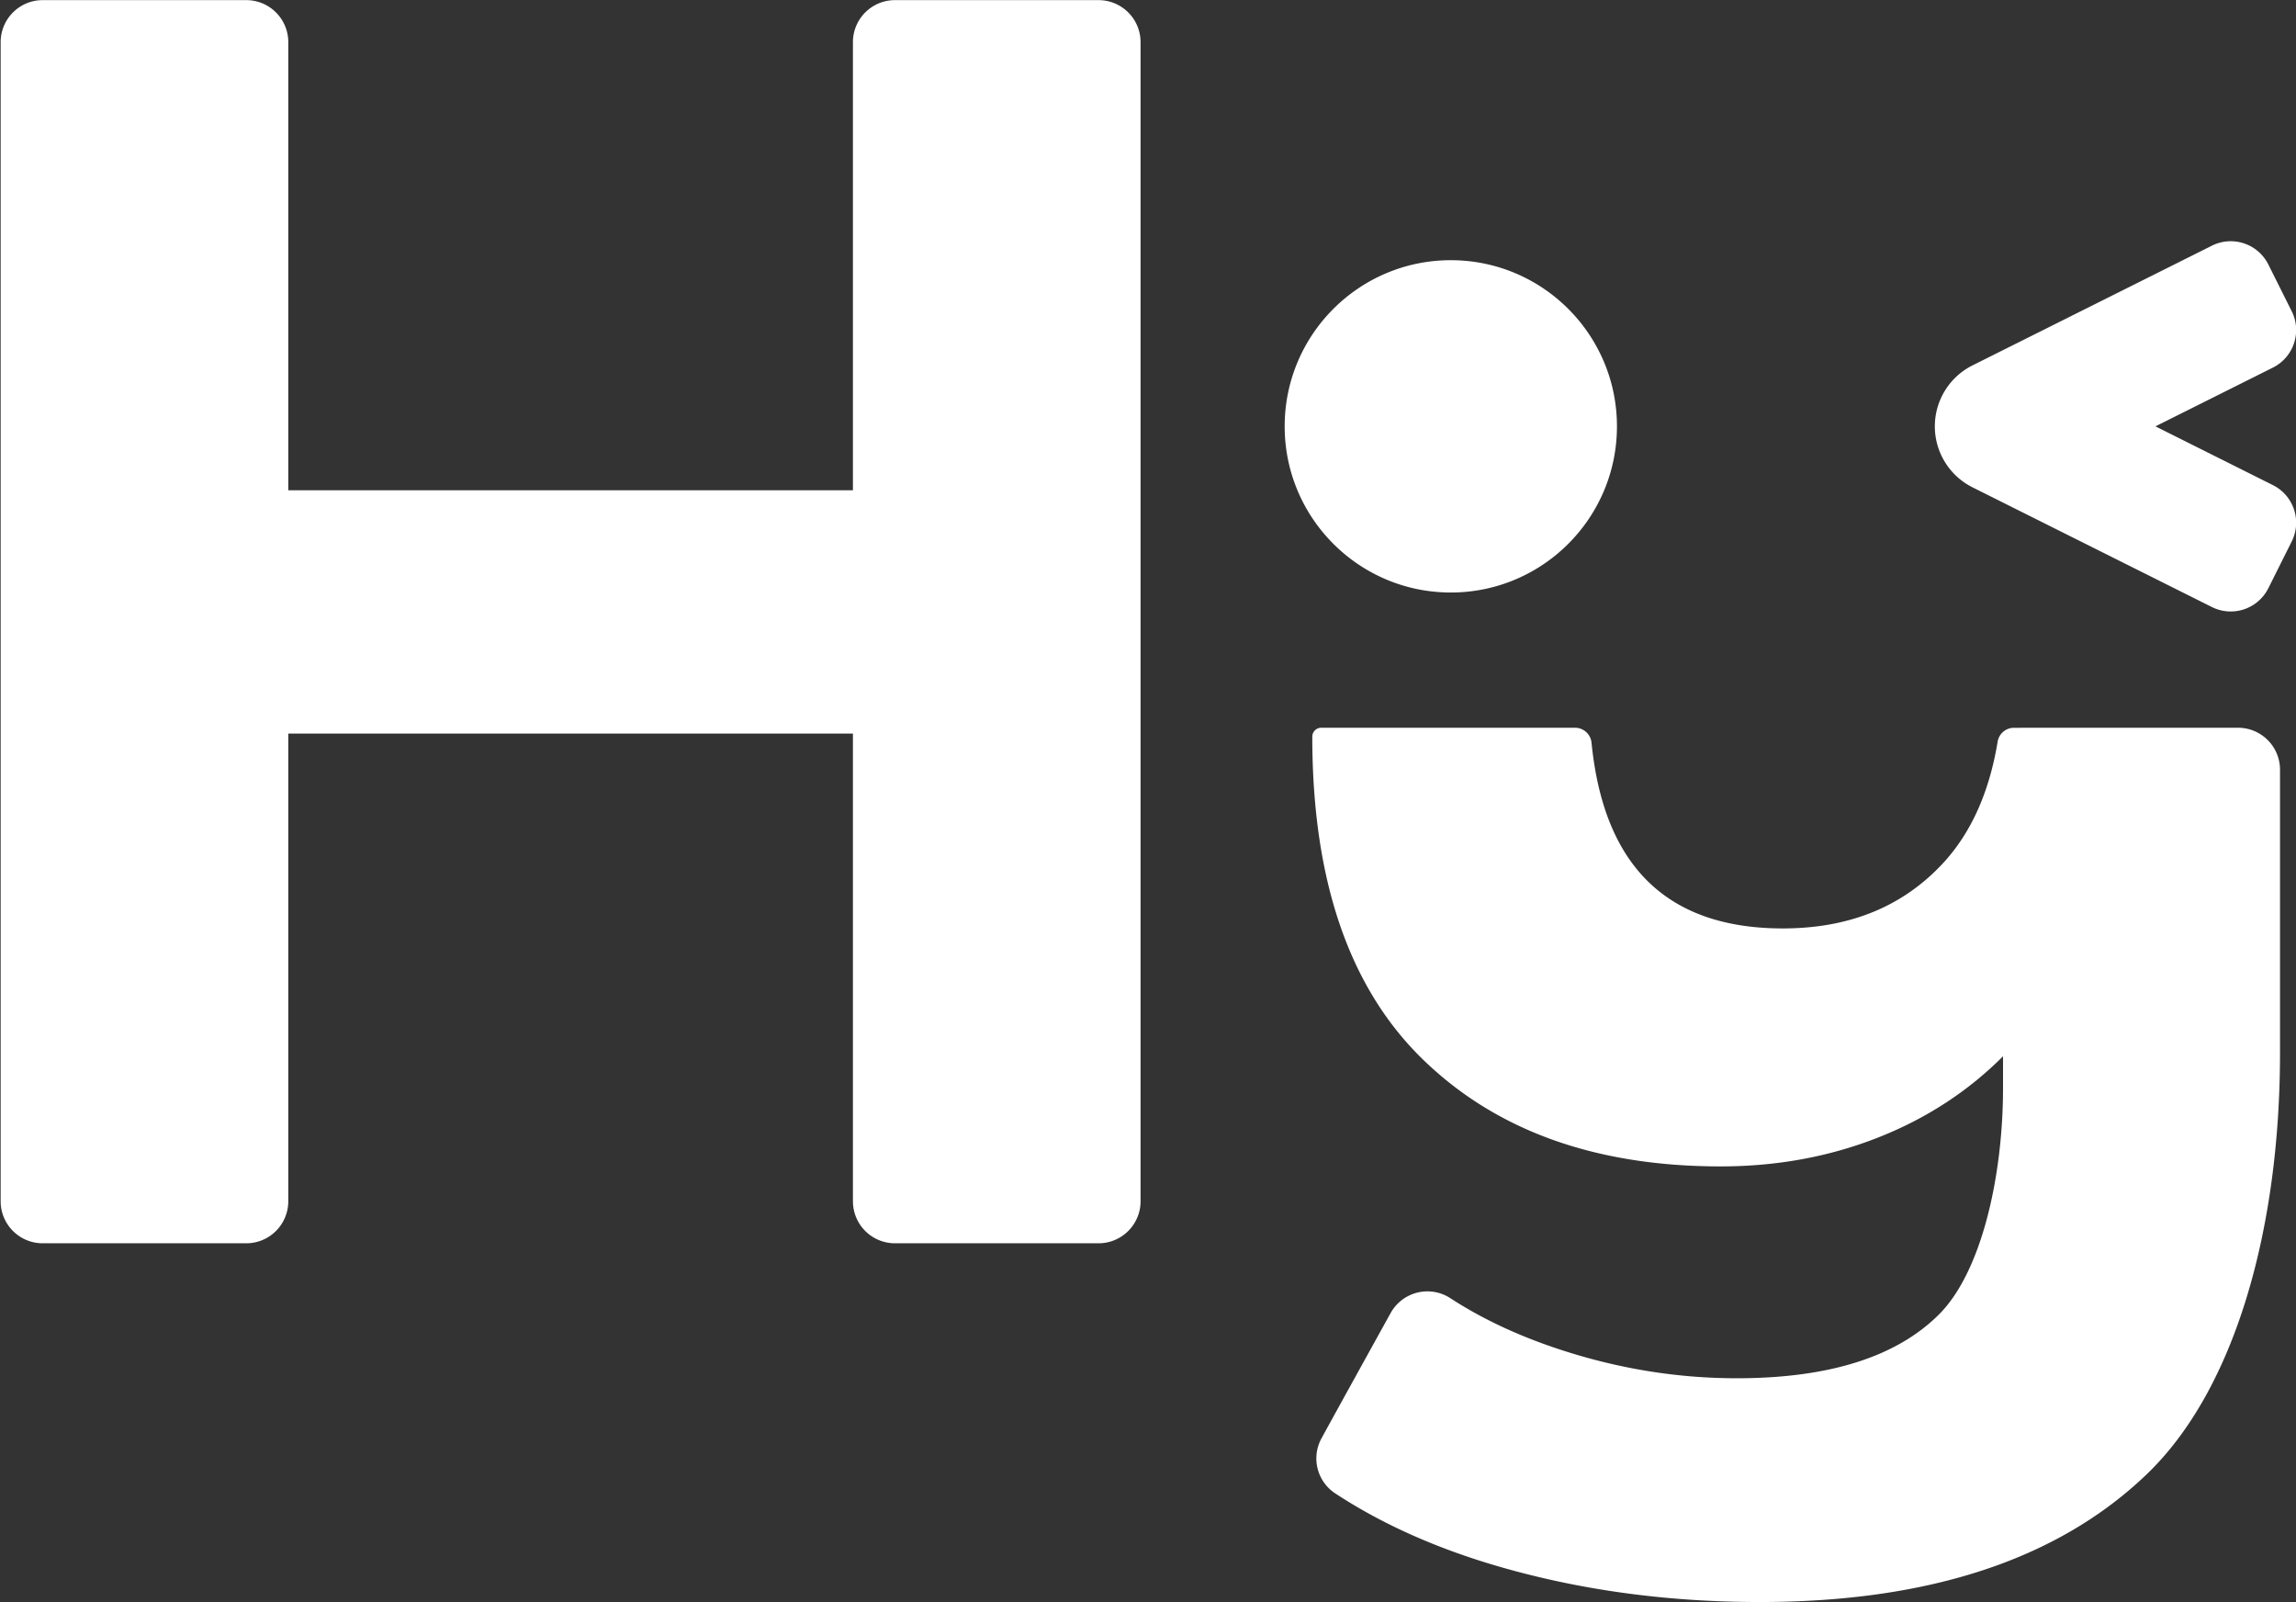 <svg viewBox="0 0 3499 2441" xmlns="http://www.w3.org/2000/svg" xml:space="preserve" style="fill-rule:evenodd;clip-rule:evenodd;stroke-linejoin:round;stroke-miterlimit:2"><rect x="0" y="0" width="3499" height="2441" fill="#333333" stroke="none"/><path style="fill:none" d="M7628.02 52.132h3498.04v2440.6H7628.02z" transform="translate(-7628.024 -52.132)"/><path d="M3122.02 567.398c5.56 0 10.07 4.509 10.07 10.071v277.68c0 5.562-4.51 10.071-10.07 10.071h-48.78a10.071 10.071 0 0 1-10.07-10.071V743.113h-135.3v112.036a10.071 10.071 0 0 1-10.07 10.071h-48.78c-5.56 0-10.07-4.509-10.07-10.071v-277.68c0-5.562 4.51-10.071 10.07-10.071h48.78c5.56 0 10.07 4.509 10.07 10.071v107.356h135.3V577.469c0-5.562 4.51-10.071 10.07-10.071h48.78Zm273.03 174.313c5.56 0 10.07 4.509 10.07 10.07v67.789c0 41.979-10.64 80.537-31.91 100.959-21.27 20.422-52.19 30.633-92.75 30.633-21.56 0-41.91-2.694-61.05-8.083-15.64-4.402-29.25-10.412-40.81-18.031a10.02 10.02 0 0 1-3.13-13.146c4.49-8.198 11.62-21.077 16.54-29.97a10.074 10.074 0 0 1 6.42-4.904c2.73-.668 5.61-.165 7.95 1.387 7.71 5.006 16.53 9.1 26.43 12.332 13.9 4.538 27.94 6.807 42.12 6.807 22.12 0 38.29-5.105 48.5-15.316s15.32-33.17 15.32-54.159v-7.658c-8.51 8.509-18.58 15.033-30.21 19.571-11.63 4.538-24.11 6.807-37.44 6.807-30.07 0-53.89-8.58-71.48-25.74-17.58-17.16-26.38-42.901-26.38-77.221 0-.564.23-1.106.63-1.504.39-.399.94-.623 1.5-.623h60.82c2.05 0 3.76 1.552 3.96 3.588 2.94 29.659 18.22 44.489 45.84 44.489 15.88 0 28.65-5.177 38.29-15.529 6.76-7.261 11.16-16.998 13.18-29.211a3.96 3.96 0 0 1 3.91-3.324c9.82-.013 38.33-.013 53.68-.013Zm-188.62-112.009c21.97 0 39.81 17.837 39.81 39.806 0 21.97-17.84 39.807-39.81 39.807-21.97 0-39.81-17.837-39.81-39.807 0-21.969 17.84-39.806 39.81-39.806Zm182.38-3.484a10.08 10.08 0 0 1 13.51 4.504l5.6 11.202c2.49 4.974.47 11.023-4.51 13.51l-28.14 14.074 28.14 14.075c4.98 2.487 7 8.536 4.51 13.51l-5.6 11.202a10.08 10.08 0 0 1-13.51 4.504l-57.37-28.682a16.34 16.34 0 0 1-9.03-14.609 16.34 16.34 0 0 1 9.03-14.608l57.37-28.682Z" style="fill:#fff" transform="translate(-18181.924 -3608.452) scale(6.36)"/></svg>
